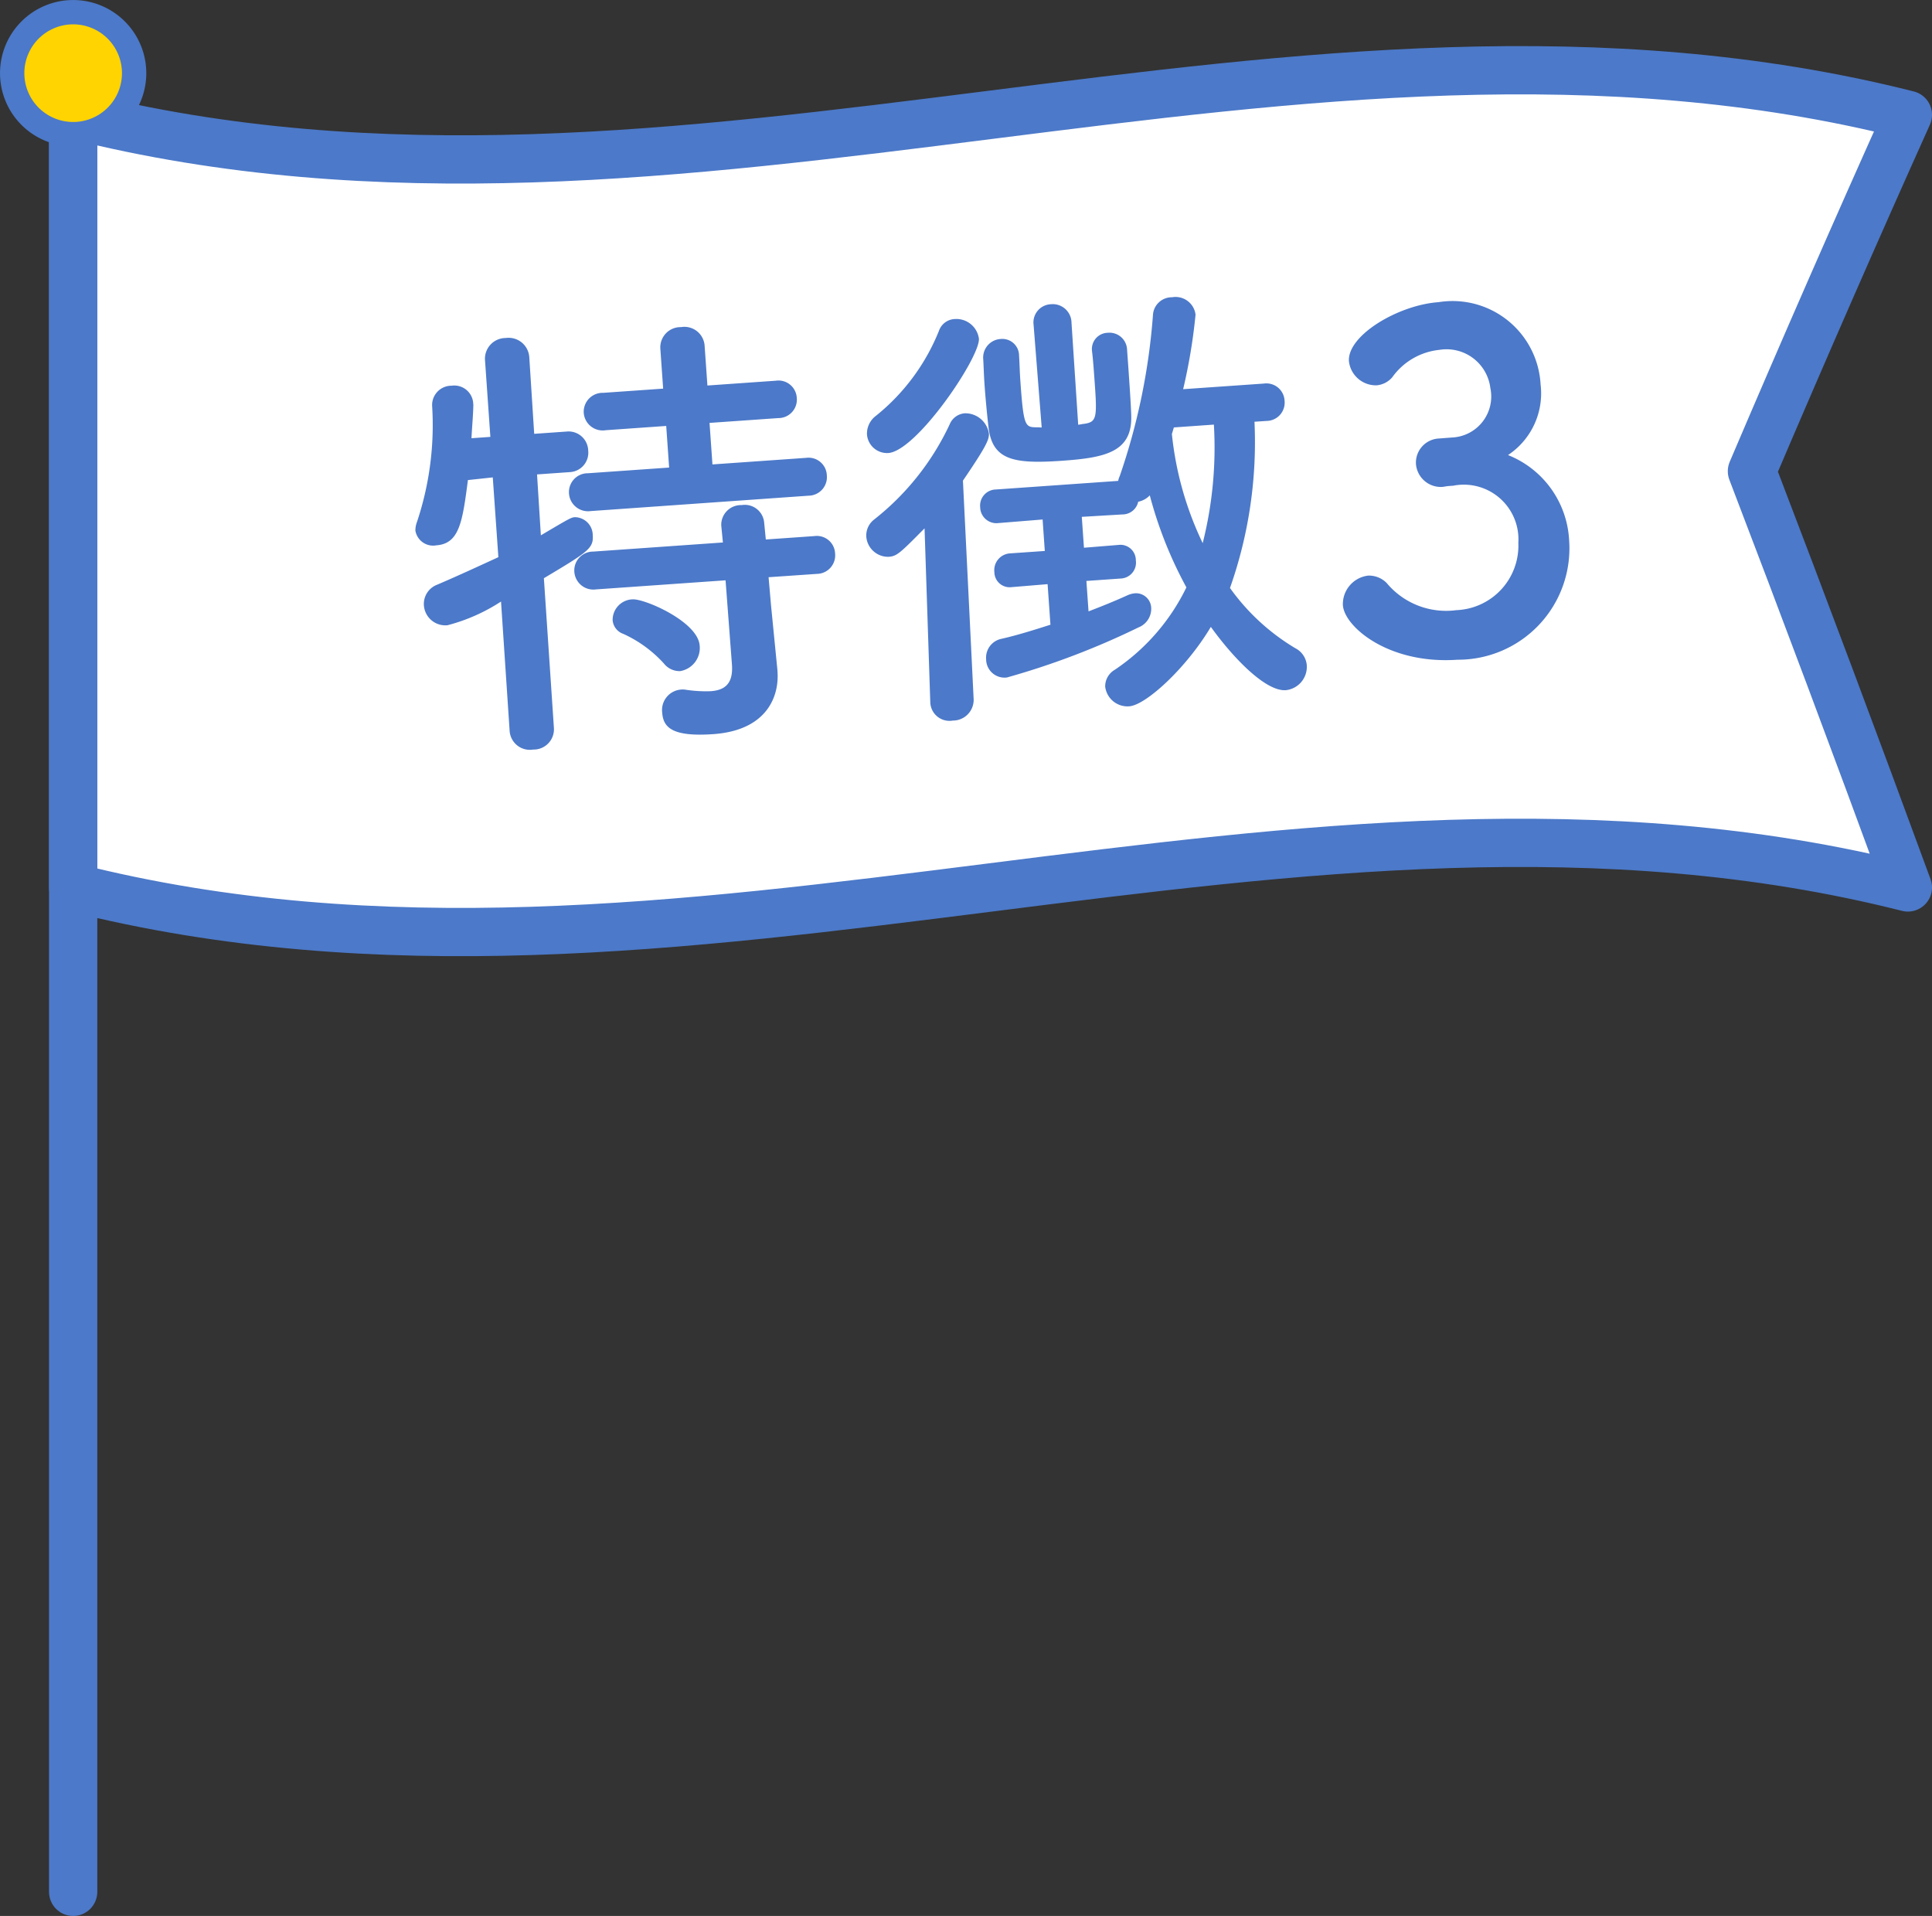 <svg xmlns="http://www.w3.org/2000/svg" width="79.436" height="78.767"><rect width="100%" height="100%" fill="#333333" stroke="none"/><g data-name="グループ 1162"><path data-name="パス 25669" d="M78.444 36.484c-25.145-6.353-50.29 6.353-75.436 0V4.721c25.145 6.353 50.29-6.353 75.436 0q-3.206 7.131-6.412 14.651 3.206 8.373 6.412 17.111" fill="#fff" stroke="#4c79c9"/><path data-name="パス 25670" d="M78.444 36.484c-25.145-6.353-50.29 6.353-75.436 0V4.721c25.145 6.353 50.29-6.353 75.436 0q-3.206 7.131-6.412 14.651 3.206 8.374 6.412 17.112z" fill="none" stroke="#4c79c9" stroke-linecap="round" stroke-linejoin="round" stroke-width="1.984"/><path data-name="線 227" fill="none" stroke="#4c79c9" stroke-linecap="round" stroke-miterlimit="10" stroke-width="1.984" d="M3.008 2.339v75.436"/><path data-name="パス 25671" d="M5.515 3.008A2.507 2.507 0 113.007.501a2.508 2.508 0 012.508 2.507" fill="#ffd400" stroke="#4c79c9"/><path data-name="パス 26257" d="M33.252 20.378a.762.762 0 00.744-.834.752.752 0 00-.853-.721l-3.85.27-.12-1.707L32 17.188a.758.758 0 00.76-.834.754.754 0 00-.868-.702l-2.806.197-.116-1.65a.833.833 0 00-.967-.751.833.833 0 00-.853.88l.116 1.649-2.465.173a.777.777 0 00-.8.818.78.78 0 00.907.718l2.484-.175.12 1.711-3.337.234a.774.774 0 00-.78.836.784.784 0 00.889.719zm.34 3.215a.762.762 0 00.744-.833.752.752 0 00-.853-.721l-1.996.14-.068-.698a.8.8 0 00-.927-.716.811.811 0 00-.837.84l.068.697-5.328.374a.774.774 0 00-.78.836.784.784 0 00.889.719l5.328-.374.263 3.469c.056.798-.308 1.05-.877 1.09a5.433 5.433 0 01-1.028-.061.713.713 0 00-.191-.006.844.844 0 00-.772.95c.043.607.413 1 2.101.882 2.18-.153 2.713-1.524 2.64-2.567l-.005-.08-.262-2.649-.1-1.155zm-5.627 3.997a.964.964 0 00.803-1.048c-.07-.986-2.27-1.937-2.763-1.902a.846.846 0 00-.816.86.653.653 0 00.44.56 5.114 5.114 0 011.667 1.216.818.818 0 00.669.314zm-7.01 2.473a.833.833 0 00.967.752.833.833 0 00.853-.88l-.413-6.164c1.847-1.101 2.047-1.23 2.009-1.78a.742.742 0 00-.737-.729c-.152.01-.225.054-1.396.746l-.157-2.504 1.347-.095a.8.8 0 00.756-.891.807.807 0 00-.892-.776l-1.328.093-.202-3.15a.852.852 0 00-.97-.789.852.852 0 00-.85.918l.22 3.147-.777.055c.024-.478.068-.939.077-1.359l-.007-.1a.78.78 0 00-.888-.7.794.794 0 00-.8.82 12.573 12.573 0 01-.618 4.768 1.02 1.02 0 00-.07.367.738.738 0 00.862.607c.948-.067 1.075-.971 1.298-2.683l1.022-.11.23 3.28c-.778.356-1.606.742-2.513 1.13a.846.846 0 00-.55.84.884.884 0 00.972.828 7.464 7.464 0 002.2-.974zM42.83 17.572c-.076.005-.153-.009-.21-.005-.476-.004-.536-.038-.669-1.934-.026-.38-.031-.722-.05-.988l-.001-.019a.688.688 0 00-.75-.69.764.764 0 00-.725.813c.017.246.026.646.055 1.063.043.607.11 1.288.16 1.723.15 1.38 1.02 1.548 3.03 1.407 1.763-.124 2.89-.354 2.842-1.855-.014-.475-.073-1.31-.12-1.997l-.053-.74a.723.723 0 00-.79-.669.667.667 0 00-.65.748l.002.019c.043.34.084.928.121 1.459.09 1.29.044 1.445-.446 1.517-.076.006-.17.031-.245.037l-.275-4.193a.772.772 0 00-.856-.76.748.748 0 00-.702.852l.001.019zm9.242-.267a.752.752 0 00.744-.834.748.748 0 00-.851-.702L48.646 16a23.01 23.01 0 00.51-3.065.827.827 0 00-.965-.714.775.775 0 00-.787.742 26.185 26.185 0 01-1.366 6.612.794.794 0 00-.063.195l-5.024.353a.662.662 0 00-.65.731.667.667 0 00.747.65l1.82-.147.09 1.294-1.441.1a.69.69 0 00-.632.77.627.627 0 00.71.616l.019-.001 1.459-.121.117 1.668c-.687.22-1.398.441-2.018.58a.791.791 0 00-.626.846.757.757 0 00.854.743 32.055 32.055 0 005.418-2.062.822.822 0 00.515-.799.624.624 0 00-.67-.6.945.945 0 00-.296.077c-.443.203-.999.433-1.611.666l-.088-1.251 1.437-.101a.653.653 0 00.596-.744.633.633 0 00-.674-.639l-.019.002-1.44.117-.089-1.27 1.67-.099a.66.66 0 00.649-.522.9.9 0 00.477-.262 16.852 16.852 0 001.505 3.783 8.604 8.604 0 01-2.945 3.388.785.785 0 00-.394.694.923.923 0 00.99.807c.683-.048 2.348-1.575 3.354-3.265.954 1.324 2.268 2.66 3.083 2.602a.965.965 0 00.861-1.032.865.865 0 00-.467-.691 8.904 8.904 0 01-2.69-2.478 18.008 18.008 0 001.007-6.835zm-15.552 1.32c1.175-.083 3.782-3.944 3.729-4.702a.935.935 0 00-.99-.807.718.718 0 00-.653.484 8.584 8.584 0 01-2.594 3.497.915.915 0 00-.366.75.827.827 0 00.875.777zm1.73 10.263l.003.038a.79.79 0 00.926.697.851.851 0 00.854-.862l-.441-9.001c.967-1.421 1.084-1.696 1.067-1.943a.981.981 0 00-.991-.826.73.73 0 00-.617.445 10.782 10.782 0 01-3.101 3.915.83.83 0 00-.332.71.9.9 0 00.916.83c.341-.023.466-.146 1.48-1.17zm11.66-11.432a16.05 16.05 0 01-.46 4.873 13.544 13.544 0 01-1.267-4.485l.081-.272zm9.226.573a.993.993 0 00-.917 1.055 1.026 1.026 0 001.075.934c.076-.005.17-.03.283-.038l.171-.012a2.247 2.247 0 012.68 2.346 2.655 2.655 0 01-2.55 2.77 3.176 3.176 0 01-2.86-1.112 1.02 1.02 0 00-.765-.308 1.18 1.18 0 00-1.039 1.216c.063.891 1.887 2.44 4.712 2.242a4.58 4.58 0 004.59-4.914 3.989 3.989 0 00-2.513-3.5 3.041 3.041 0 001.34-2.902 3.625 3.625 0 00-4.2-3.383c-1.65.116-3.754 1.367-3.68 2.43a1.116 1.116 0 001.137.988.954.954 0 00.644-.331 2.718 2.718 0 011.94-1.127 1.814 1.814 0 012.093 1.568 1.687 1.687 0 01-1.573 2.035z" fill="#4c79c9"/></g></svg>